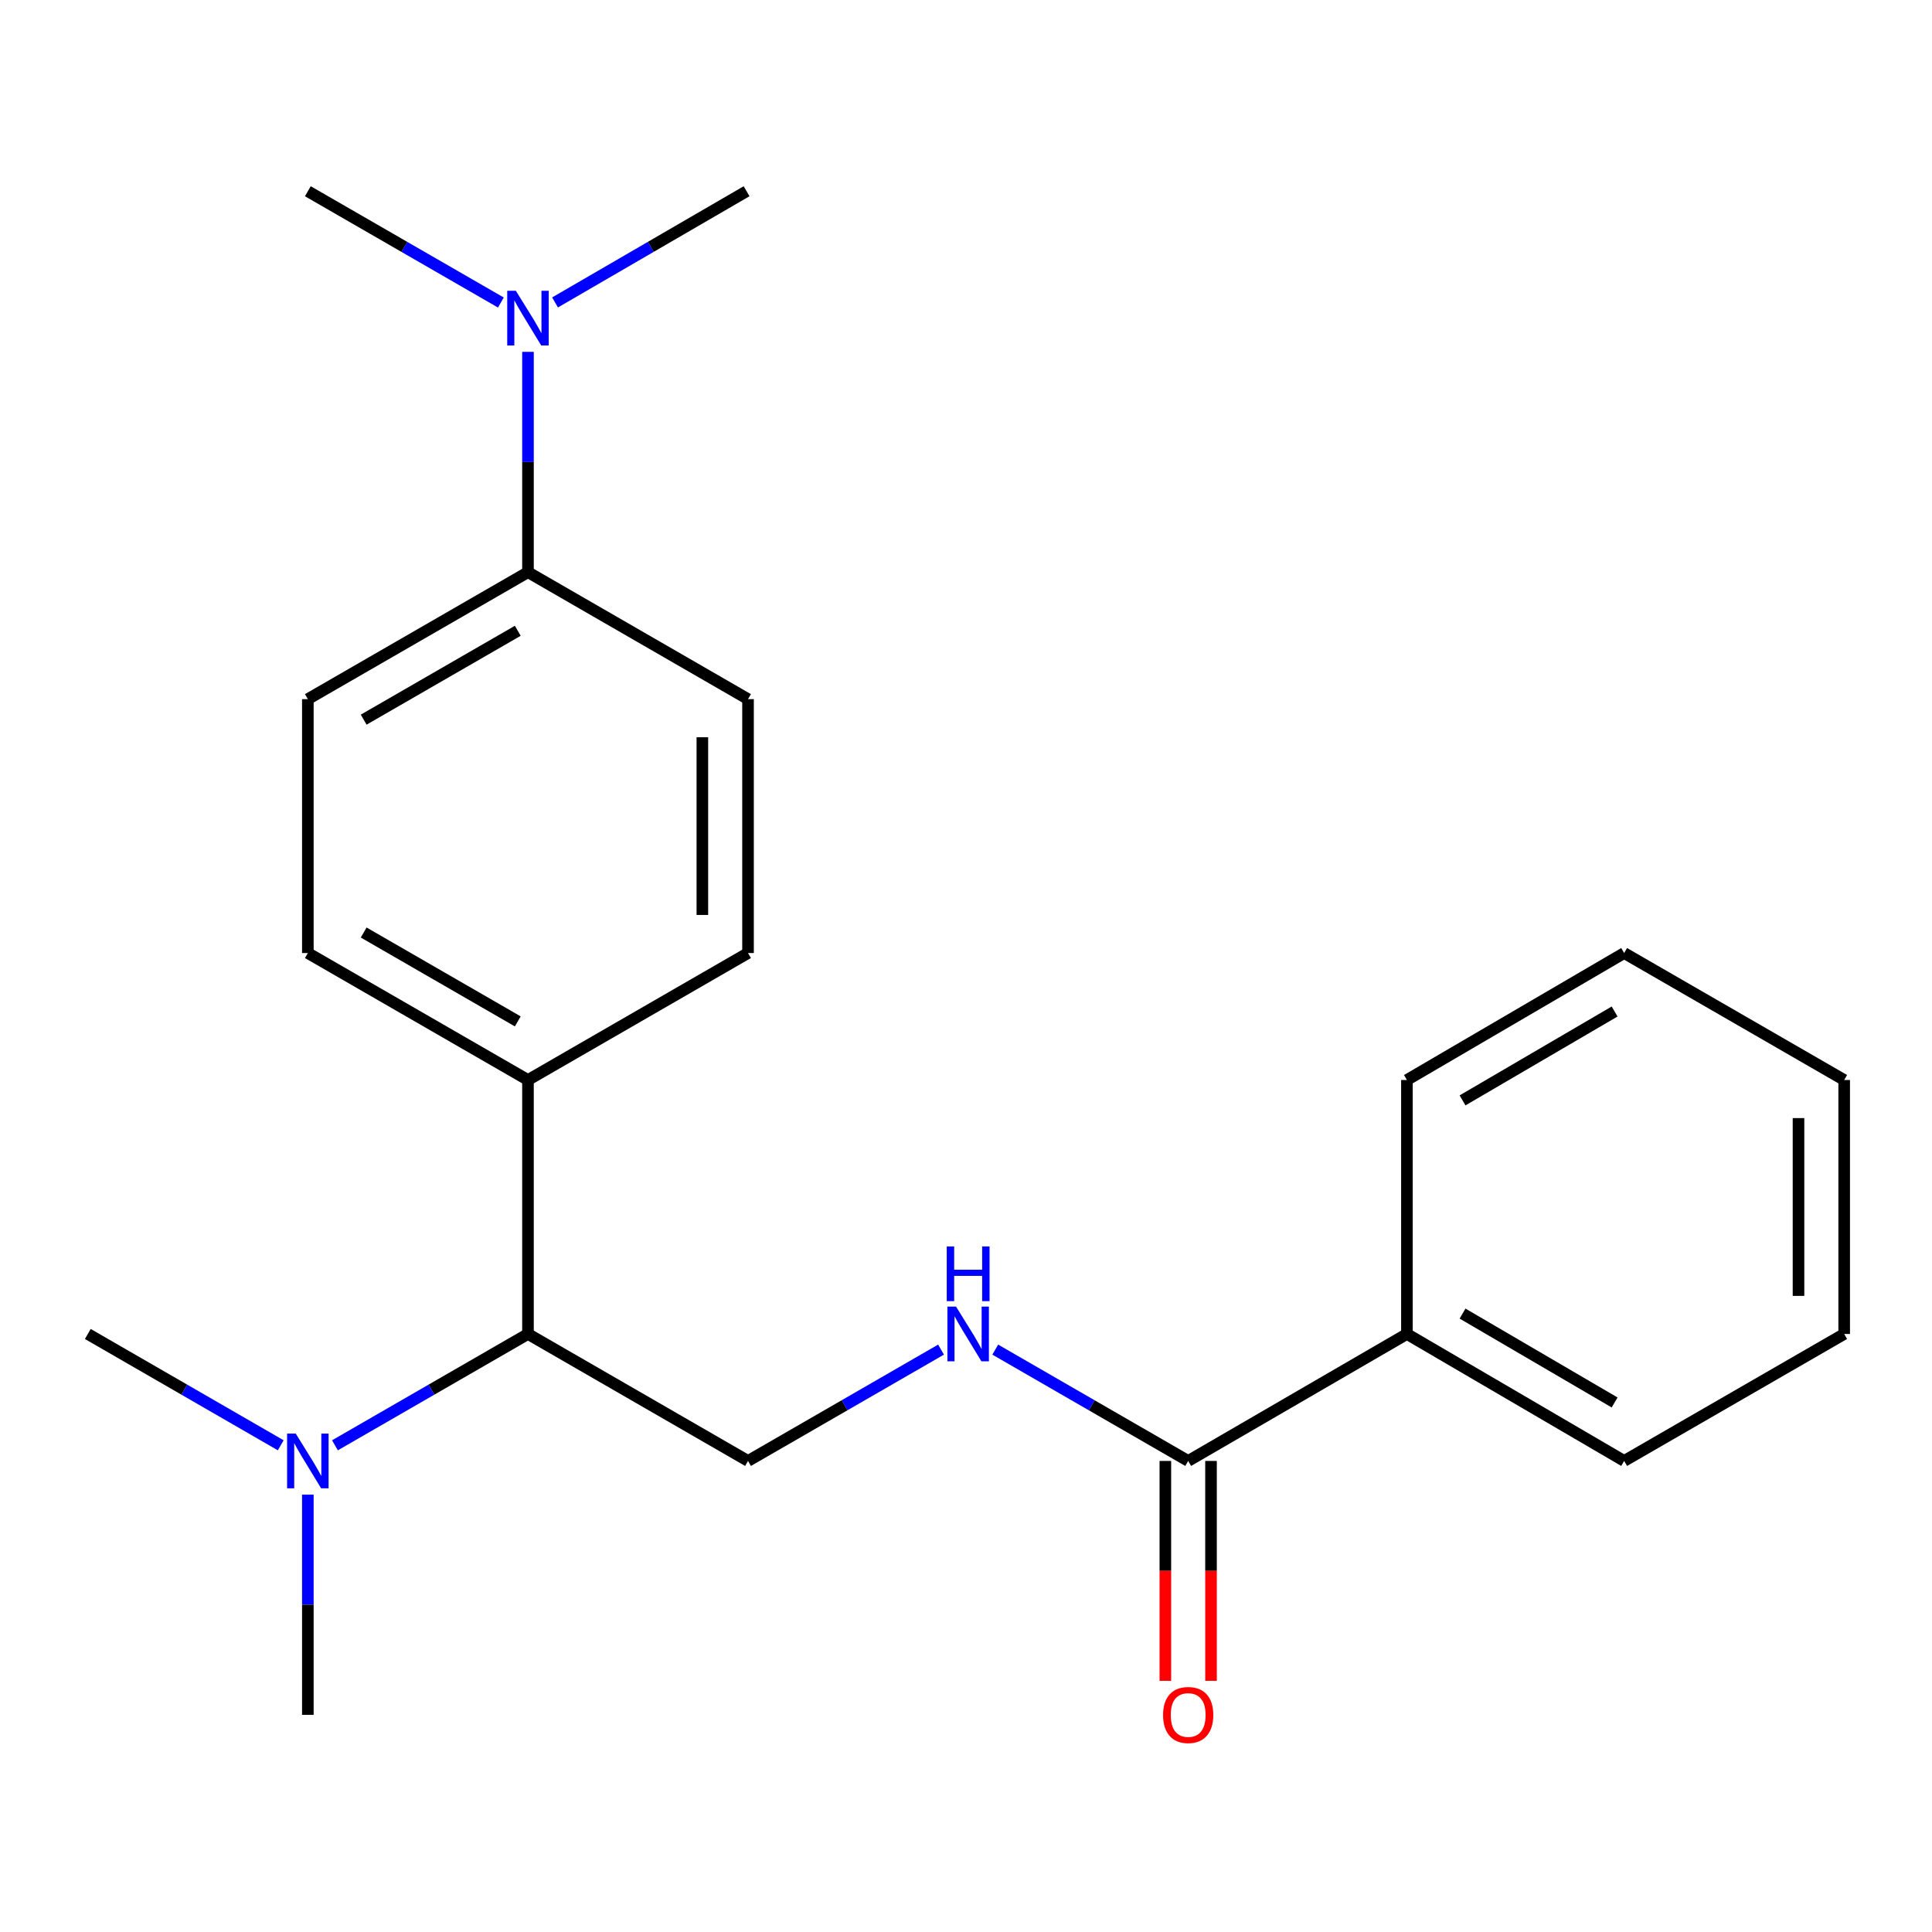 <?xml version='1.0' encoding='iso-8859-1'?>
<svg version='1.1' baseProfile='full'
              xmlns='http://www.w3.org/2000/svg'
                      xmlns:rdkit='http://www.rdkit.org/xml'
                      xmlns:xlink='http://www.w3.org/1999/xlink'
                  xml:space='preserve'
width='1000px' height='1000px' viewBox='0 0 1000 1000'>
<!-- END OF HEADER -->
<rect style='opacity:1.0;fill:#FFFFFF;stroke:none' width='1000' height='1000' x='0' y='0'> </rect>
<path class='bond-0' d='M 615.002,756.179 L 565.073,727.369' style='fill:none;fill-rule:evenodd;stroke:#000000;stroke-width:6px;stroke-linecap:butt;stroke-linejoin:miter;stroke-opacity:1' />
<path class='bond-0' d='M 565.073,727.369 L 515.143,698.558' style='fill:none;fill-rule:evenodd;stroke:#0000FF;stroke-width:6px;stroke-linecap:butt;stroke-linejoin:miter;stroke-opacity:1' />
<path class='bond-7' d='M 603.183,756.179 L 603.183,813.085' style='fill:none;fill-rule:evenodd;stroke:#000000;stroke-width:6px;stroke-linecap:butt;stroke-linejoin:miter;stroke-opacity:1' />
<path class='bond-7' d='M 603.183,813.085 L 603.183,869.992' style='fill:none;fill-rule:evenodd;stroke:#FF0000;stroke-width:6px;stroke-linecap:butt;stroke-linejoin:miter;stroke-opacity:1' />
<path class='bond-7' d='M 626.821,756.179 L 626.821,813.085' style='fill:none;fill-rule:evenodd;stroke:#000000;stroke-width:6px;stroke-linecap:butt;stroke-linejoin:miter;stroke-opacity:1' />
<path class='bond-7' d='M 626.821,813.085 L 626.821,869.992' style='fill:none;fill-rule:evenodd;stroke:#FF0000;stroke-width:6px;stroke-linecap:butt;stroke-linejoin:miter;stroke-opacity:1' />
<path class='bond-8' d='M 615.002,756.179 L 728.218,690.464' style='fill:none;fill-rule:evenodd;stroke:#000000;stroke-width:6px;stroke-linecap:butt;stroke-linejoin:miter;stroke-opacity:1' />
<path class='bond-1' d='M 487.088,698.555 L 437.133,727.367' style='fill:none;fill-rule:evenodd;stroke:#0000FF;stroke-width:6px;stroke-linecap:butt;stroke-linejoin:miter;stroke-opacity:1' />
<path class='bond-1' d='M 437.133,727.367 L 387.178,756.179' style='fill:none;fill-rule:evenodd;stroke:#000000;stroke-width:6px;stroke-linecap:butt;stroke-linejoin:miter;stroke-opacity:1' />
<path class='bond-2' d='M 387.178,756.179 L 273.279,690.464' style='fill:none;fill-rule:evenodd;stroke:#000000;stroke-width:6px;stroke-linecap:butt;stroke-linejoin:miter;stroke-opacity:1' />
<path class='bond-3' d='M 273.279,690.464 L 273.279,559.006' style='fill:none;fill-rule:evenodd;stroke:#000000;stroke-width:6px;stroke-linecap:butt;stroke-linejoin:miter;stroke-opacity:1' />
<path class='bond-5' d='M 273.279,690.464 L 223.324,719.276' style='fill:none;fill-rule:evenodd;stroke:#000000;stroke-width:6px;stroke-linecap:butt;stroke-linejoin:miter;stroke-opacity:1' />
<path class='bond-5' d='M 223.324,719.276 L 173.369,748.088' style='fill:none;fill-rule:evenodd;stroke:#0000FF;stroke-width:6px;stroke-linecap:butt;stroke-linejoin:miter;stroke-opacity:1' />
<path class='bond-11' d='M 273.279,559.006 L 387.178,493.291' style='fill:none;fill-rule:evenodd;stroke:#000000;stroke-width:6px;stroke-linecap:butt;stroke-linejoin:miter;stroke-opacity:1' />
<path class='bond-12' d='M 273.279,559.006 L 159.34,493.291' style='fill:none;fill-rule:evenodd;stroke:#000000;stroke-width:6px;stroke-linecap:butt;stroke-linejoin:miter;stroke-opacity:1' />
<path class='bond-12' d='M 267.998,528.672 L 188.242,482.671' style='fill:none;fill-rule:evenodd;stroke:#000000;stroke-width:6px;stroke-linecap:butt;stroke-linejoin:miter;stroke-opacity:1' />
<path class='bond-4' d='M 273.279,296.157 L 159.34,361.873' style='fill:none;fill-rule:evenodd;stroke:#000000;stroke-width:6px;stroke-linecap:butt;stroke-linejoin:miter;stroke-opacity:1' />
<path class='bond-4' d='M 267.998,326.492 L 188.242,372.493' style='fill:none;fill-rule:evenodd;stroke:#000000;stroke-width:6px;stroke-linecap:butt;stroke-linejoin:miter;stroke-opacity:1' />
<path class='bond-6' d='M 273.279,296.157 L 273.279,239.139' style='fill:none;fill-rule:evenodd;stroke:#000000;stroke-width:6px;stroke-linecap:butt;stroke-linejoin:miter;stroke-opacity:1' />
<path class='bond-6' d='M 273.279,239.139 L 273.279,182.121' style='fill:none;fill-rule:evenodd;stroke:#0000FF;stroke-width:6px;stroke-linecap:butt;stroke-linejoin:miter;stroke-opacity:1' />
<path class='bond-23' d='M 273.279,296.157 L 387.178,361.873' style='fill:none;fill-rule:evenodd;stroke:#000000;stroke-width:6px;stroke-linecap:butt;stroke-linejoin:miter;stroke-opacity:1' />
<path class='bond-13' d='M 159.34,773.625 L 159.34,830.611' style='fill:none;fill-rule:evenodd;stroke:#0000FF;stroke-width:6px;stroke-linecap:butt;stroke-linejoin:miter;stroke-opacity:1' />
<path class='bond-13' d='M 159.34,830.611 L 159.34,887.597' style='fill:none;fill-rule:evenodd;stroke:#000000;stroke-width:6px;stroke-linecap:butt;stroke-linejoin:miter;stroke-opacity:1' />
<path class='bond-14' d='M 145.313,748.085 L 95.384,719.274' style='fill:none;fill-rule:evenodd;stroke:#0000FF;stroke-width:6px;stroke-linecap:butt;stroke-linejoin:miter;stroke-opacity:1' />
<path class='bond-14' d='M 95.384,719.274 L 45.455,690.464' style='fill:none;fill-rule:evenodd;stroke:#000000;stroke-width:6px;stroke-linecap:butt;stroke-linejoin:miter;stroke-opacity:1' />
<path class='bond-15' d='M 259.251,156.586 L 209.296,127.786' style='fill:none;fill-rule:evenodd;stroke:#0000FF;stroke-width:6px;stroke-linecap:butt;stroke-linejoin:miter;stroke-opacity:1' />
<path class='bond-15' d='M 209.296,127.786 L 159.34,98.985' style='fill:none;fill-rule:evenodd;stroke:#000000;stroke-width:6px;stroke-linecap:butt;stroke-linejoin:miter;stroke-opacity:1' />
<path class='bond-16' d='M 287.29,156.54 L 336.86,127.762' style='fill:none;fill-rule:evenodd;stroke:#0000FF;stroke-width:6px;stroke-linecap:butt;stroke-linejoin:miter;stroke-opacity:1' />
<path class='bond-16' d='M 336.86,127.762 L 386.429,98.985' style='fill:none;fill-rule:evenodd;stroke:#000000;stroke-width:6px;stroke-linecap:butt;stroke-linejoin:miter;stroke-opacity:1' />
<path class='bond-17' d='M 728.218,690.464 L 840.66,756.179' style='fill:none;fill-rule:evenodd;stroke:#000000;stroke-width:6px;stroke-linecap:butt;stroke-linejoin:miter;stroke-opacity:1' />
<path class='bond-17' d='M 757.012,679.912 L 835.721,725.913' style='fill:none;fill-rule:evenodd;stroke:#000000;stroke-width:6px;stroke-linecap:butt;stroke-linejoin:miter;stroke-opacity:1' />
<path class='bond-18' d='M 728.218,690.464 L 728.218,559.006' style='fill:none;fill-rule:evenodd;stroke:#000000;stroke-width:6px;stroke-linecap:butt;stroke-linejoin:miter;stroke-opacity:1' />
<path class='bond-9' d='M 159.34,361.873 L 159.34,493.291' style='fill:none;fill-rule:evenodd;stroke:#000000;stroke-width:6px;stroke-linecap:butt;stroke-linejoin:miter;stroke-opacity:1' />
<path class='bond-10' d='M 387.178,361.873 L 387.178,493.291' style='fill:none;fill-rule:evenodd;stroke:#000000;stroke-width:6px;stroke-linecap:butt;stroke-linejoin:miter;stroke-opacity:1' />
<path class='bond-10' d='M 363.539,381.586 L 363.539,473.578' style='fill:none;fill-rule:evenodd;stroke:#000000;stroke-width:6px;stroke-linecap:butt;stroke-linejoin:miter;stroke-opacity:1' />
<path class='bond-20' d='M 840.66,756.179 L 954.545,690.464' style='fill:none;fill-rule:evenodd;stroke:#000000;stroke-width:6px;stroke-linecap:butt;stroke-linejoin:miter;stroke-opacity:1' />
<path class='bond-19' d='M 728.218,559.006 L 840.66,493.291' style='fill:none;fill-rule:evenodd;stroke:#000000;stroke-width:6px;stroke-linecap:butt;stroke-linejoin:miter;stroke-opacity:1' />
<path class='bond-19' d='M 757.012,569.558 L 835.721,523.557' style='fill:none;fill-rule:evenodd;stroke:#000000;stroke-width:6px;stroke-linecap:butt;stroke-linejoin:miter;stroke-opacity:1' />
<path class='bond-21' d='M 840.66,493.291 L 954.545,559.006' style='fill:none;fill-rule:evenodd;stroke:#000000;stroke-width:6px;stroke-linecap:butt;stroke-linejoin:miter;stroke-opacity:1' />
<path class='bond-22' d='M 954.545,690.464 L 954.545,559.006' style='fill:none;fill-rule:evenodd;stroke:#000000;stroke-width:6px;stroke-linecap:butt;stroke-linejoin:miter;stroke-opacity:1' />
<path class='bond-22' d='M 930.907,670.745 L 930.907,578.725' style='fill:none;fill-rule:evenodd;stroke:#000000;stroke-width:6px;stroke-linecap:butt;stroke-linejoin:miter;stroke-opacity:1' />
<path  class='atom-1' d='M 494.856 676.304
L 504.136 691.304
Q 505.056 692.784, 506.536 695.464
Q 508.016 698.144, 508.096 698.304
L 508.096 676.304
L 511.856 676.304
L 511.856 704.624
L 507.976 704.624
L 498.016 688.224
Q 496.856 686.304, 495.616 684.104
Q 494.416 681.904, 494.056 681.224
L 494.056 704.624
L 490.376 704.624
L 490.376 676.304
L 494.856 676.304
' fill='#0000FF'/>
<path  class='atom-1' d='M 490.036 645.152
L 493.876 645.152
L 493.876 657.192
L 508.356 657.192
L 508.356 645.152
L 512.196 645.152
L 512.196 673.472
L 508.356 673.472
L 508.356 660.392
L 493.876 660.392
L 493.876 673.472
L 490.036 673.472
L 490.036 645.152
' fill='#0000FF'/>
<path  class='atom-6' d='M 153.08 742.019
L 162.36 757.019
Q 163.28 758.499, 164.76 761.179
Q 166.24 763.859, 166.32 764.019
L 166.32 742.019
L 170.08 742.019
L 170.08 770.339
L 166.2 770.339
L 156.24 753.939
Q 155.08 752.019, 153.84 749.819
Q 152.64 747.619, 152.28 746.939
L 152.28 770.339
L 148.6 770.339
L 148.6 742.019
L 153.08 742.019
' fill='#0000FF'/>
<path  class='atom-7' d='M 267.019 150.514
L 276.299 165.514
Q 277.219 166.994, 278.699 169.674
Q 280.179 172.354, 280.259 172.514
L 280.259 150.514
L 284.019 150.514
L 284.019 178.834
L 280.139 178.834
L 270.179 162.434
Q 269.019 160.514, 267.779 158.314
Q 266.579 156.114, 266.219 155.434
L 266.219 178.834
L 262.539 178.834
L 262.539 150.514
L 267.019 150.514
' fill='#0000FF'/>
<path  class='atom-8' d='M 602.002 887.677
Q 602.002 880.877, 605.362 877.077
Q 608.722 873.277, 615.002 873.277
Q 621.282 873.277, 624.642 877.077
Q 628.002 880.877, 628.002 887.677
Q 628.002 894.557, 624.602 898.477
Q 621.202 902.357, 615.002 902.357
Q 608.762 902.357, 605.362 898.477
Q 602.002 894.597, 602.002 887.677
M 615.002 899.157
Q 619.322 899.157, 621.642 896.277
Q 624.002 893.357, 624.002 887.677
Q 624.002 882.117, 621.642 879.317
Q 619.322 876.477, 615.002 876.477
Q 610.682 876.477, 608.322 879.277
Q 606.002 882.077, 606.002 887.677
Q 606.002 893.397, 608.322 896.277
Q 610.682 899.157, 615.002 899.157
' fill='#FF0000'/>
</svg>
